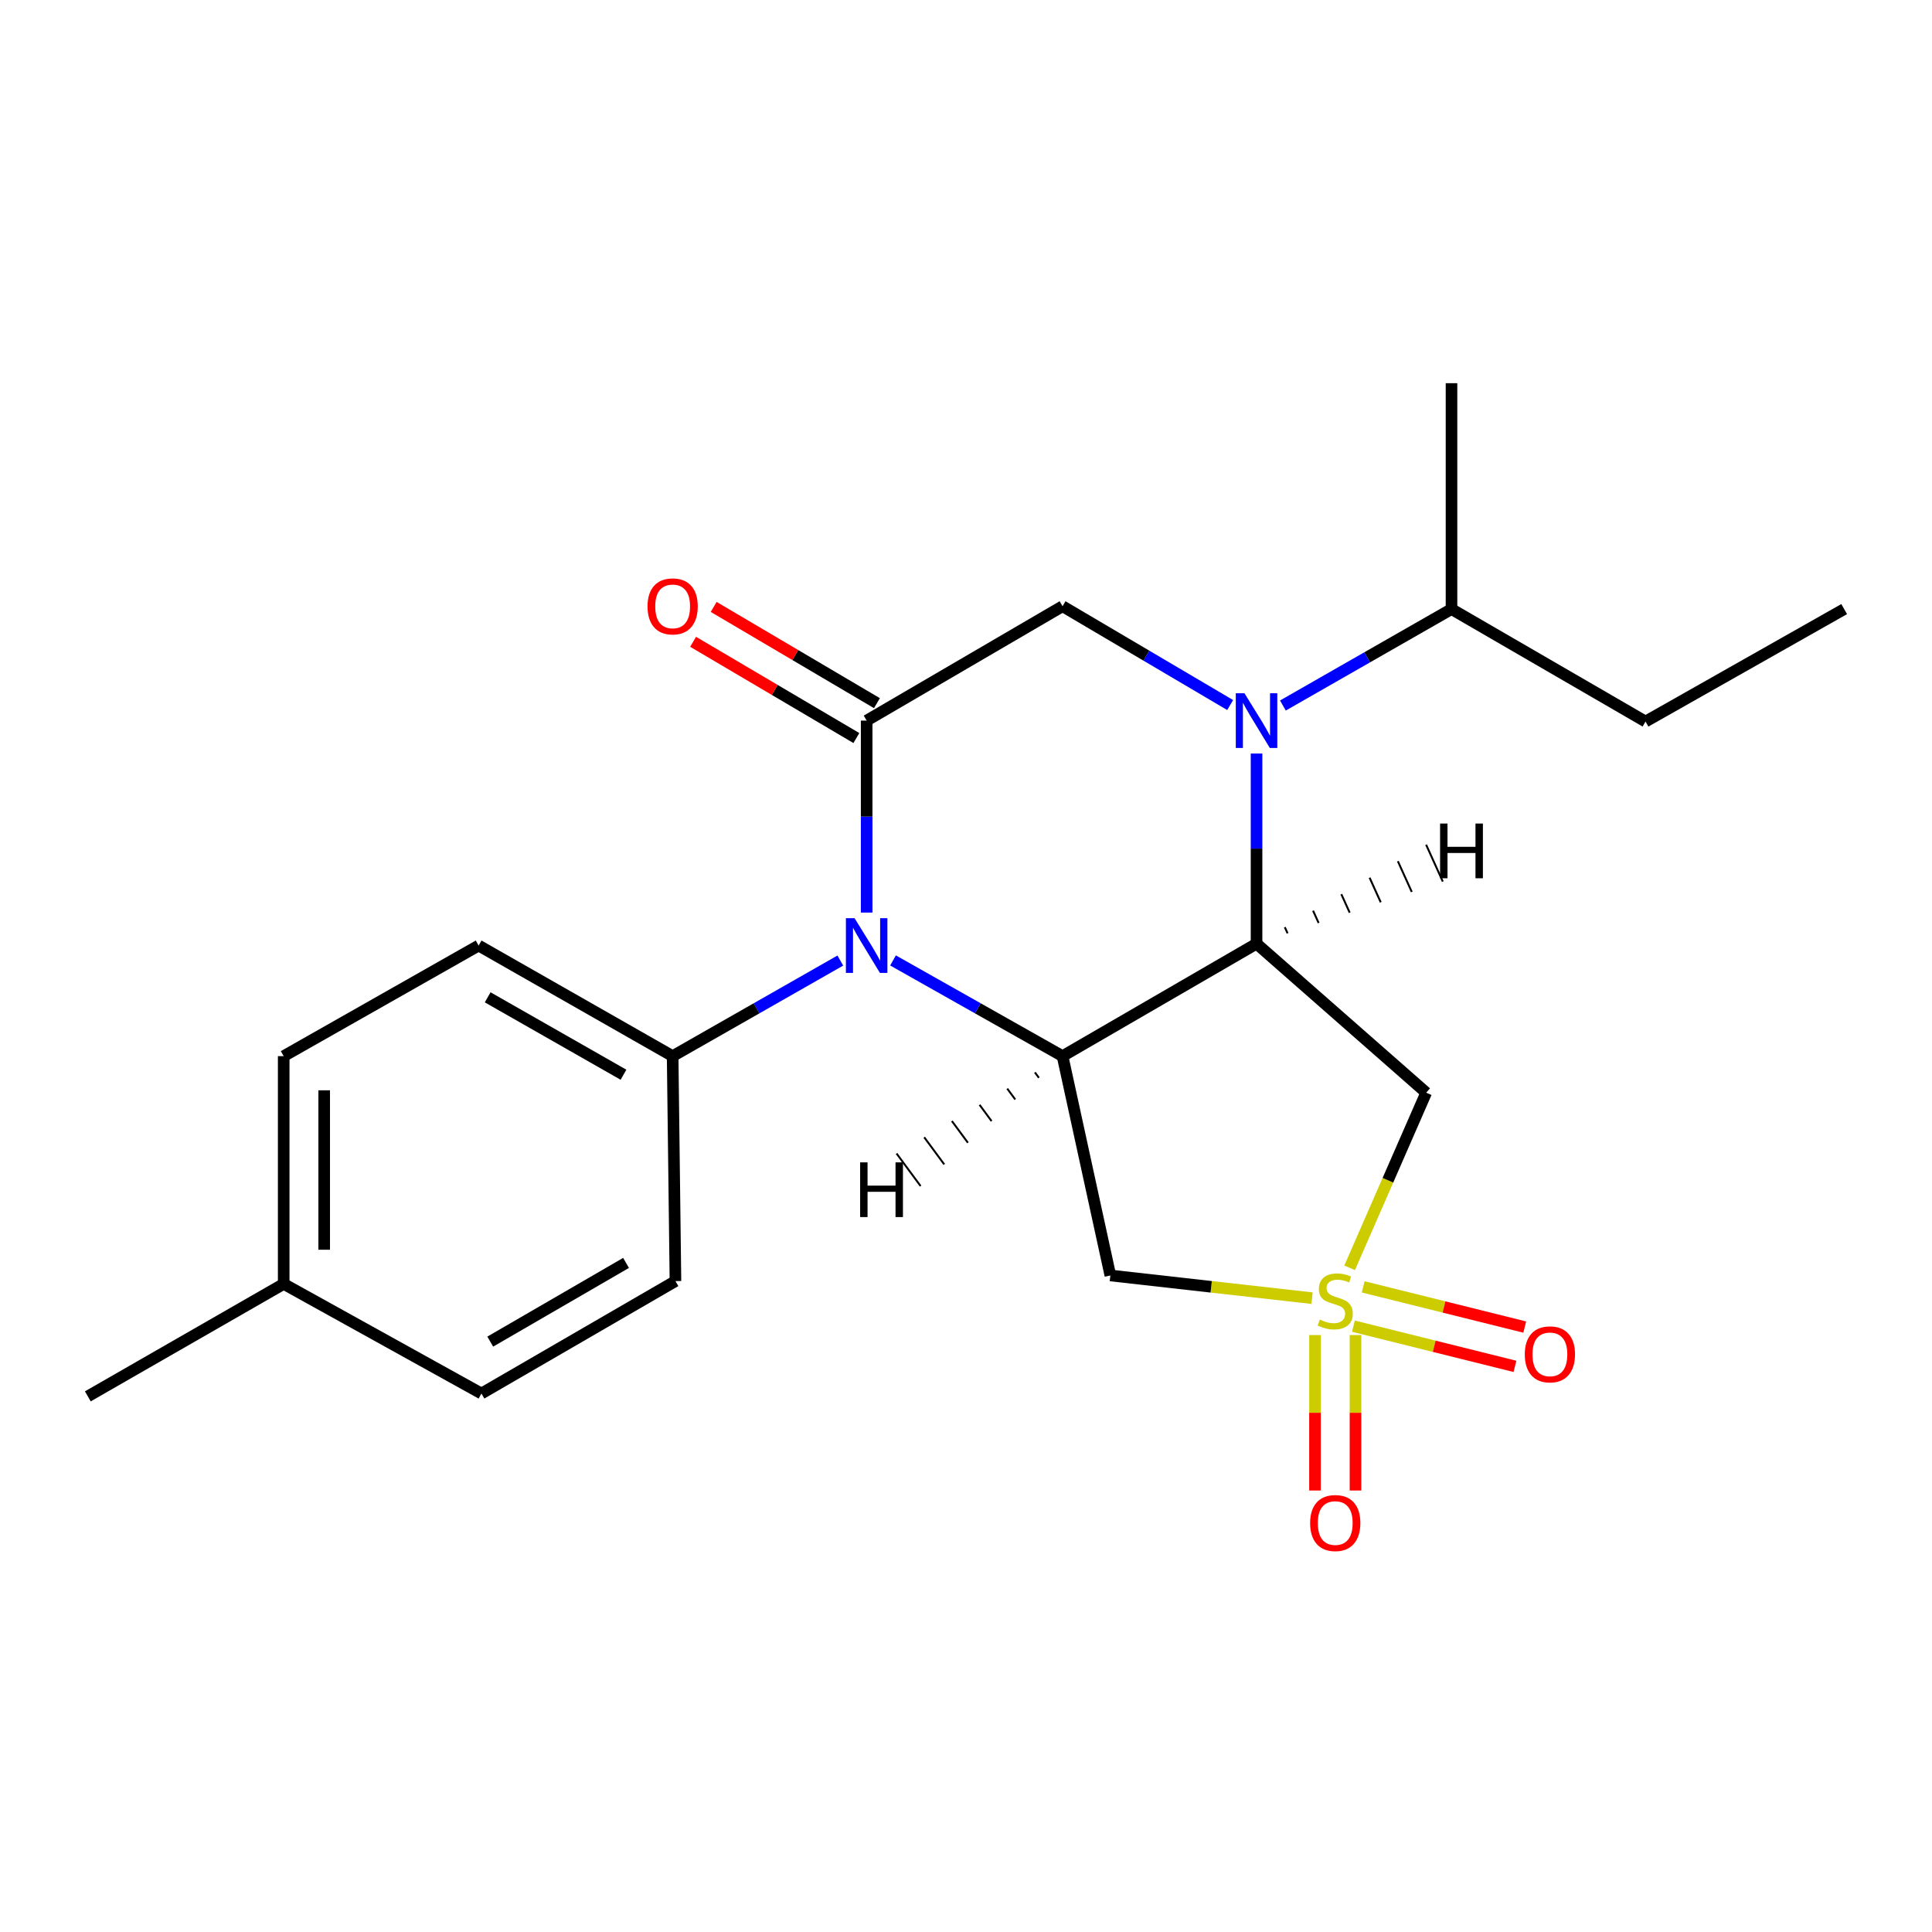 <?xml version='1.0' encoding='iso-8859-1'?>
<svg version='1.1' baseProfile='full'
              xmlns='http://www.w3.org/2000/svg'
                      xmlns:rdkit='http://www.rdkit.org/xml'
                      xmlns:xlink='http://www.w3.org/1999/xlink'
                  xml:space='preserve'
width='1000px' height='1000px' viewBox='0 0 1000 1000'>
<!-- END OF HEADER -->
<rect style='opacity:1.0;fill:#FFFFFF;stroke:none' width='1000' height='1000' x='0' y='0'> </rect>
<path class='bond-5' d='M 698.573,656.218 L 718.384,610.892' style='fill:none;fill-rule:evenodd;stroke:#CCCC00;stroke-width:6px;stroke-linecap:butt;stroke-linejoin:miter;stroke-opacity:1' />
<path class='bond-5' d='M 718.384,610.892 L 738.195,565.567' style='fill:none;fill-rule:evenodd;stroke:#000000;stroke-width:6px;stroke-linecap:butt;stroke-linejoin:miter;stroke-opacity:1' />
<path class='bond-6' d='M 679.109,671.925 L 626.915,666.051' style='fill:none;fill-rule:evenodd;stroke:#CCCC00;stroke-width:6px;stroke-linecap:butt;stroke-linejoin:miter;stroke-opacity:1' />
<path class='bond-6' d='M 626.915,666.051 L 574.721,660.176' style='fill:none;fill-rule:evenodd;stroke:#000000;stroke-width:6px;stroke-linecap:butt;stroke-linejoin:miter;stroke-opacity:1' />
<path class='bond-9' d='M 680.637,691.03 L 680.637,731.26' style='fill:none;fill-rule:evenodd;stroke:#CCCC00;stroke-width:6px;stroke-linecap:butt;stroke-linejoin:miter;stroke-opacity:1' />
<path class='bond-9' d='M 680.637,731.26 L 680.637,771.49' style='fill:none;fill-rule:evenodd;stroke:#FF0000;stroke-width:6px;stroke-linecap:butt;stroke-linejoin:miter;stroke-opacity:1' />
<path class='bond-9' d='M 701.597,691.03 L 701.597,731.26' style='fill:none;fill-rule:evenodd;stroke:#CCCC00;stroke-width:6px;stroke-linecap:butt;stroke-linejoin:miter;stroke-opacity:1' />
<path class='bond-9' d='M 701.597,731.26 L 701.597,771.49' style='fill:none;fill-rule:evenodd;stroke:#FF0000;stroke-width:6px;stroke-linecap:butt;stroke-linejoin:miter;stroke-opacity:1' />
<path class='bond-10' d='M 700.529,686.418 L 742.335,696.824' style='fill:none;fill-rule:evenodd;stroke:#CCCC00;stroke-width:6px;stroke-linecap:butt;stroke-linejoin:miter;stroke-opacity:1' />
<path class='bond-10' d='M 742.335,696.824 L 784.141,707.229' style='fill:none;fill-rule:evenodd;stroke:#FF0000;stroke-width:6px;stroke-linecap:butt;stroke-linejoin:miter;stroke-opacity:1' />
<path class='bond-10' d='M 705.591,666.079 L 747.397,676.485' style='fill:none;fill-rule:evenodd;stroke:#CCCC00;stroke-width:6px;stroke-linecap:butt;stroke-linejoin:miter;stroke-opacity:1' />
<path class='bond-10' d='M 747.397,676.485 L 789.203,686.89' style='fill:none;fill-rule:evenodd;stroke:#FF0000;stroke-width:6px;stroke-linecap:butt;stroke-linejoin:miter;stroke-opacity:1' />
<path class='bond-0' d='M 650.386,488.447 L 738.195,565.567' style='fill:none;fill-rule:evenodd;stroke:#000000;stroke-width:6px;stroke-linecap:butt;stroke-linejoin:miter;stroke-opacity:1' />
<path class='bond-3' d='M 650.386,488.447 L 650.386,439.238' style='fill:none;fill-rule:evenodd;stroke:#000000;stroke-width:6px;stroke-linecap:butt;stroke-linejoin:miter;stroke-opacity:1' />
<path class='bond-3' d='M 650.386,439.238 L 650.386,390.029' style='fill:none;fill-rule:evenodd;stroke:#0000FF;stroke-width:6px;stroke-linecap:butt;stroke-linejoin:miter;stroke-opacity:1' />
<path class='bond-22' d='M 650.386,488.447 L 549.977,546.657' style='fill:none;fill-rule:evenodd;stroke:#000000;stroke-width:6px;stroke-linecap:butt;stroke-linejoin:miter;stroke-opacity:1' />
<path class='bond-25' d='M 666.454,483.091 L 665.014,479.908' style='fill:none;fill-rule:evenodd;stroke:#000000;stroke-width:1.0px;stroke-linecap:butt;stroke-linejoin:miter;stroke-opacity:1' />
<path class='bond-25' d='M 682.523,477.734 L 679.642,471.369' style='fill:none;fill-rule:evenodd;stroke:#000000;stroke-width:1.0px;stroke-linecap:butt;stroke-linejoin:miter;stroke-opacity:1' />
<path class='bond-25' d='M 698.591,472.378 L 694.27,462.831' style='fill:none;fill-rule:evenodd;stroke:#000000;stroke-width:1.0px;stroke-linecap:butt;stroke-linejoin:miter;stroke-opacity:1' />
<path class='bond-25' d='M 714.66,467.022 L 708.898,454.292' style='fill:none;fill-rule:evenodd;stroke:#000000;stroke-width:1.0px;stroke-linecap:butt;stroke-linejoin:miter;stroke-opacity:1' />
<path class='bond-25' d='M 730.729,461.666 L 723.526,445.753' style='fill:none;fill-rule:evenodd;stroke:#000000;stroke-width:1.0px;stroke-linecap:butt;stroke-linejoin:miter;stroke-opacity:1' />
<path class='bond-25' d='M 746.797,456.309 L 738.154,437.215' style='fill:none;fill-rule:evenodd;stroke:#000000;stroke-width:1.0px;stroke-linecap:butt;stroke-linejoin:miter;stroke-opacity:1' />
<path class='bond-1' d='M 549.977,546.657 L 574.721,660.176' style='fill:none;fill-rule:evenodd;stroke:#000000;stroke-width:6px;stroke-linecap:butt;stroke-linejoin:miter;stroke-opacity:1' />
<path class='bond-2' d='M 549.977,546.657 L 506.104,521.888' style='fill:none;fill-rule:evenodd;stroke:#000000;stroke-width:6px;stroke-linecap:butt;stroke-linejoin:miter;stroke-opacity:1' />
<path class='bond-2' d='M 506.104,521.888 L 462.23,497.12' style='fill:none;fill-rule:evenodd;stroke:#0000FF;stroke-width:6px;stroke-linecap:butt;stroke-linejoin:miter;stroke-opacity:1' />
<path class='bond-26' d='M 535.656,555.054 L 537.731,557.865' style='fill:none;fill-rule:evenodd;stroke:#000000;stroke-width:1.0px;stroke-linecap:butt;stroke-linejoin:miter;stroke-opacity:1' />
<path class='bond-26' d='M 521.335,563.451 L 525.484,569.073' style='fill:none;fill-rule:evenodd;stroke:#000000;stroke-width:1.0px;stroke-linecap:butt;stroke-linejoin:miter;stroke-opacity:1' />
<path class='bond-26' d='M 507.015,571.848 L 513.237,580.281' style='fill:none;fill-rule:evenodd;stroke:#000000;stroke-width:1.0px;stroke-linecap:butt;stroke-linejoin:miter;stroke-opacity:1' />
<path class='bond-26' d='M 492.694,580.245 L 500.99,591.489' style='fill:none;fill-rule:evenodd;stroke:#000000;stroke-width:1.0px;stroke-linecap:butt;stroke-linejoin:miter;stroke-opacity:1' />
<path class='bond-26' d='M 478.373,588.643 L 488.744,602.697' style='fill:none;fill-rule:evenodd;stroke:#000000;stroke-width:1.0px;stroke-linecap:butt;stroke-linejoin:miter;stroke-opacity:1' />
<path class='bond-26' d='M 464.052,597.04 L 476.497,613.905' style='fill:none;fill-rule:evenodd;stroke:#000000;stroke-width:1.0px;stroke-linecap:butt;stroke-linejoin:miter;stroke-opacity:1' />
<path class='bond-4' d='M 448.579,472.343 L 448.579,422.662' style='fill:none;fill-rule:evenodd;stroke:#0000FF;stroke-width:6px;stroke-linecap:butt;stroke-linejoin:miter;stroke-opacity:1' />
<path class='bond-4' d='M 448.579,422.662 L 448.579,372.982' style='fill:none;fill-rule:evenodd;stroke:#000000;stroke-width:6px;stroke-linecap:butt;stroke-linejoin:miter;stroke-opacity:1' />
<path class='bond-8' d='M 434.949,497.183 L 391.554,521.92' style='fill:none;fill-rule:evenodd;stroke:#0000FF;stroke-width:6px;stroke-linecap:butt;stroke-linejoin:miter;stroke-opacity:1' />
<path class='bond-8' d='M 391.554,521.92 L 348.159,546.657' style='fill:none;fill-rule:evenodd;stroke:#000000;stroke-width:6px;stroke-linecap:butt;stroke-linejoin:miter;stroke-opacity:1' />
<path class='bond-7' d='M 636.732,364.932 L 593.354,339.358' style='fill:none;fill-rule:evenodd;stroke:#0000FF;stroke-width:6px;stroke-linecap:butt;stroke-linejoin:miter;stroke-opacity:1' />
<path class='bond-7' d='M 593.354,339.358 L 549.977,313.783' style='fill:none;fill-rule:evenodd;stroke:#000000;stroke-width:6px;stroke-linecap:butt;stroke-linejoin:miter;stroke-opacity:1' />
<path class='bond-12' d='M 664.032,365.177 L 707.663,340.219' style='fill:none;fill-rule:evenodd;stroke:#0000FF;stroke-width:6px;stroke-linecap:butt;stroke-linejoin:miter;stroke-opacity:1' />
<path class='bond-12' d='M 707.663,340.219 L 751.295,315.262' style='fill:none;fill-rule:evenodd;stroke:#000000;stroke-width:6px;stroke-linecap:butt;stroke-linejoin:miter;stroke-opacity:1' />
<path class='bond-11' d='M 453.901,363.955 L 411.648,339.046' style='fill:none;fill-rule:evenodd;stroke:#000000;stroke-width:6px;stroke-linecap:butt;stroke-linejoin:miter;stroke-opacity:1' />
<path class='bond-11' d='M 411.648,339.046 L 369.395,314.137' style='fill:none;fill-rule:evenodd;stroke:#FF0000;stroke-width:6px;stroke-linecap:butt;stroke-linejoin:miter;stroke-opacity:1' />
<path class='bond-11' d='M 443.257,382.01 L 401.004,357.101' style='fill:none;fill-rule:evenodd;stroke:#000000;stroke-width:6px;stroke-linecap:butt;stroke-linejoin:miter;stroke-opacity:1' />
<path class='bond-11' d='M 401.004,357.101 L 358.751,332.193' style='fill:none;fill-rule:evenodd;stroke:#FF0000;stroke-width:6px;stroke-linecap:butt;stroke-linejoin:miter;stroke-opacity:1' />
<path class='bond-23' d='M 448.579,372.982 L 549.977,313.783' style='fill:none;fill-rule:evenodd;stroke:#000000;stroke-width:6px;stroke-linecap:butt;stroke-linejoin:miter;stroke-opacity:1' />
<path class='bond-13' d='M 348.159,546.657 L 247.739,489.413' style='fill:none;fill-rule:evenodd;stroke:#000000;stroke-width:6px;stroke-linecap:butt;stroke-linejoin:miter;stroke-opacity:1' />
<path class='bond-13' d='M 322.716,556.279 L 252.422,516.209' style='fill:none;fill-rule:evenodd;stroke:#000000;stroke-width:6px;stroke-linecap:butt;stroke-linejoin:miter;stroke-opacity:1' />
<path class='bond-14' d='M 348.159,546.657 L 349.614,663.088' style='fill:none;fill-rule:evenodd;stroke:#000000;stroke-width:6px;stroke-linecap:butt;stroke-linejoin:miter;stroke-opacity:1' />
<path class='bond-18' d='M 751.295,315.262 L 851.715,373.471' style='fill:none;fill-rule:evenodd;stroke:#000000;stroke-width:6px;stroke-linecap:butt;stroke-linejoin:miter;stroke-opacity:1' />
<path class='bond-19' d='M 751.295,315.262 L 751.295,198.342' style='fill:none;fill-rule:evenodd;stroke:#000000;stroke-width:6px;stroke-linecap:butt;stroke-linejoin:miter;stroke-opacity:1' />
<path class='bond-16' d='M 247.739,489.413 L 146.841,546.657' style='fill:none;fill-rule:evenodd;stroke:#000000;stroke-width:6px;stroke-linecap:butt;stroke-linejoin:miter;stroke-opacity:1' />
<path class='bond-15' d='M 349.614,663.088 L 249.194,721.286' style='fill:none;fill-rule:evenodd;stroke:#000000;stroke-width:6px;stroke-linecap:butt;stroke-linejoin:miter;stroke-opacity:1' />
<path class='bond-15' d='M 324.042,653.683 L 253.748,694.422' style='fill:none;fill-rule:evenodd;stroke:#000000;stroke-width:6px;stroke-linecap:butt;stroke-linejoin:miter;stroke-opacity:1' />
<path class='bond-17' d='M 249.194,721.286 L 146.841,664.543' style='fill:none;fill-rule:evenodd;stroke:#000000;stroke-width:6px;stroke-linecap:butt;stroke-linejoin:miter;stroke-opacity:1' />
<path class='bond-24' d='M 146.841,546.657 L 146.841,664.543' style='fill:none;fill-rule:evenodd;stroke:#000000;stroke-width:6px;stroke-linecap:butt;stroke-linejoin:miter;stroke-opacity:1' />
<path class='bond-24' d='M 167.801,564.34 L 167.801,646.86' style='fill:none;fill-rule:evenodd;stroke:#000000;stroke-width:6px;stroke-linecap:butt;stroke-linejoin:miter;stroke-opacity:1' />
<path class='bond-20' d='M 146.841,664.543 L 45.455,722.753' style='fill:none;fill-rule:evenodd;stroke:#000000;stroke-width:6px;stroke-linecap:butt;stroke-linejoin:miter;stroke-opacity:1' />
<path class='bond-21' d='M 851.715,373.471 L 954.545,315.262' style='fill:none;fill-rule:evenodd;stroke:#000000;stroke-width:6px;stroke-linecap:butt;stroke-linejoin:miter;stroke-opacity:1' />
<path  class='atom-0' d='M 683.117 682.996
Q 683.437 683.116, 684.757 683.676
Q 686.077 684.236, 687.517 684.596
Q 688.997 684.916, 690.437 684.916
Q 693.117 684.916, 694.677 683.636
Q 696.237 682.316, 696.237 680.036
Q 696.237 678.476, 695.437 677.516
Q 694.677 676.556, 693.477 676.036
Q 692.277 675.516, 690.277 674.916
Q 687.757 674.156, 686.237 673.436
Q 684.757 672.716, 683.677 671.196
Q 682.637 669.676, 682.637 667.116
Q 682.637 663.556, 685.037 661.356
Q 687.477 659.156, 692.277 659.156
Q 695.557 659.156, 699.277 660.716
L 698.357 663.796
Q 694.957 662.396, 692.397 662.396
Q 689.637 662.396, 688.117 663.556
Q 686.597 664.676, 686.637 666.636
Q 686.637 668.156, 687.397 669.076
Q 688.197 669.996, 689.317 670.516
Q 690.477 671.036, 692.397 671.636
Q 694.957 672.436, 696.477 673.236
Q 697.997 674.036, 699.077 675.676
Q 700.197 677.276, 700.197 680.036
Q 700.197 683.956, 697.557 686.076
Q 694.957 688.156, 690.597 688.156
Q 688.077 688.156, 686.157 687.596
Q 684.277 687.076, 682.037 686.156
L 683.117 682.996
' fill='#CCCC00'/>
<path  class='atom-3' d='M 442.319 475.253
L 451.599 490.253
Q 452.519 491.733, 453.999 494.413
Q 455.479 497.093, 455.559 497.253
L 455.559 475.253
L 459.319 475.253
L 459.319 503.573
L 455.439 503.573
L 445.479 487.173
Q 444.319 485.253, 443.079 483.053
Q 441.879 480.853, 441.519 480.173
L 441.519 503.573
L 437.839 503.573
L 437.839 475.253
L 442.319 475.253
' fill='#0000FF'/>
<path  class='atom-4' d='M 644.126 358.822
L 653.406 373.822
Q 654.326 375.302, 655.806 377.982
Q 657.286 380.662, 657.366 380.822
L 657.366 358.822
L 661.126 358.822
L 661.126 387.142
L 657.246 387.142
L 647.286 370.742
Q 646.126 368.822, 644.886 366.622
Q 643.686 364.422, 643.326 363.742
L 643.326 387.142
L 639.646 387.142
L 639.646 358.822
L 644.126 358.822
' fill='#0000FF'/>
<path  class='atom-10' d='M 678.117 788.32
Q 678.117 781.52, 681.477 777.72
Q 684.837 773.92, 691.117 773.92
Q 697.397 773.92, 700.757 777.72
Q 704.117 781.52, 704.117 788.32
Q 704.117 795.2, 700.717 799.12
Q 697.317 803, 691.117 803
Q 684.877 803, 681.477 799.12
Q 678.117 795.24, 678.117 788.32
M 691.117 799.8
Q 695.437 799.8, 697.757 796.92
Q 700.117 794, 700.117 788.32
Q 700.117 782.76, 697.757 779.96
Q 695.437 777.12, 691.117 777.12
Q 686.797 777.12, 684.437 779.92
Q 682.117 782.72, 682.117 788.32
Q 682.117 794.04, 684.437 796.92
Q 686.797 799.8, 691.117 799.8
' fill='#FF0000'/>
<path  class='atom-11' d='M 789.227 701.011
Q 789.227 694.211, 792.587 690.411
Q 795.947 686.611, 802.227 686.611
Q 808.507 686.611, 811.867 690.411
Q 815.227 694.211, 815.227 701.011
Q 815.227 707.891, 811.827 711.811
Q 808.427 715.691, 802.227 715.691
Q 795.987 715.691, 792.587 711.811
Q 789.227 707.931, 789.227 701.011
M 802.227 712.491
Q 806.547 712.491, 808.867 709.611
Q 811.227 706.691, 811.227 701.011
Q 811.227 695.451, 808.867 692.651
Q 806.547 689.811, 802.227 689.811
Q 797.907 689.811, 795.547 692.611
Q 793.227 695.411, 793.227 701.011
Q 793.227 706.731, 795.547 709.611
Q 797.907 712.491, 802.227 712.491
' fill='#FF0000'/>
<path  class='atom-12' d='M 335.159 313.863
Q 335.159 307.063, 338.519 303.263
Q 341.879 299.463, 348.159 299.463
Q 354.439 299.463, 357.799 303.263
Q 361.159 307.063, 361.159 313.863
Q 361.159 320.743, 357.759 324.663
Q 354.359 328.543, 348.159 328.543
Q 341.919 328.543, 338.519 324.663
Q 335.159 320.783, 335.159 313.863
M 348.159 325.343
Q 352.479 325.343, 354.799 322.463
Q 357.159 319.543, 357.159 313.863
Q 357.159 308.303, 354.799 305.503
Q 352.479 302.663, 348.159 302.663
Q 343.839 302.663, 341.479 305.463
Q 339.159 308.263, 339.159 313.863
Q 339.159 319.583, 341.479 322.463
Q 343.839 325.343, 348.159 325.343
' fill='#FF0000'/>
<path  class='atom-23' d='M 745.387 426.269
L 749.227 426.269
L 749.227 438.309
L 763.707 438.309
L 763.707 426.269
L 767.547 426.269
L 767.547 454.589
L 763.707 454.589
L 763.707 441.509
L 749.227 441.509
L 749.227 454.589
L 745.387 454.589
L 745.387 426.269
' fill='#000000'/>
<path  class='atom-24' d='M 445.203 601.637
L 449.043 601.637
L 449.043 613.677
L 463.523 613.677
L 463.523 601.637
L 467.363 601.637
L 467.363 629.957
L 463.523 629.957
L 463.523 616.877
L 449.043 616.877
L 449.043 629.957
L 445.203 629.957
L 445.203 601.637
' fill='#000000'/>
</svg>
